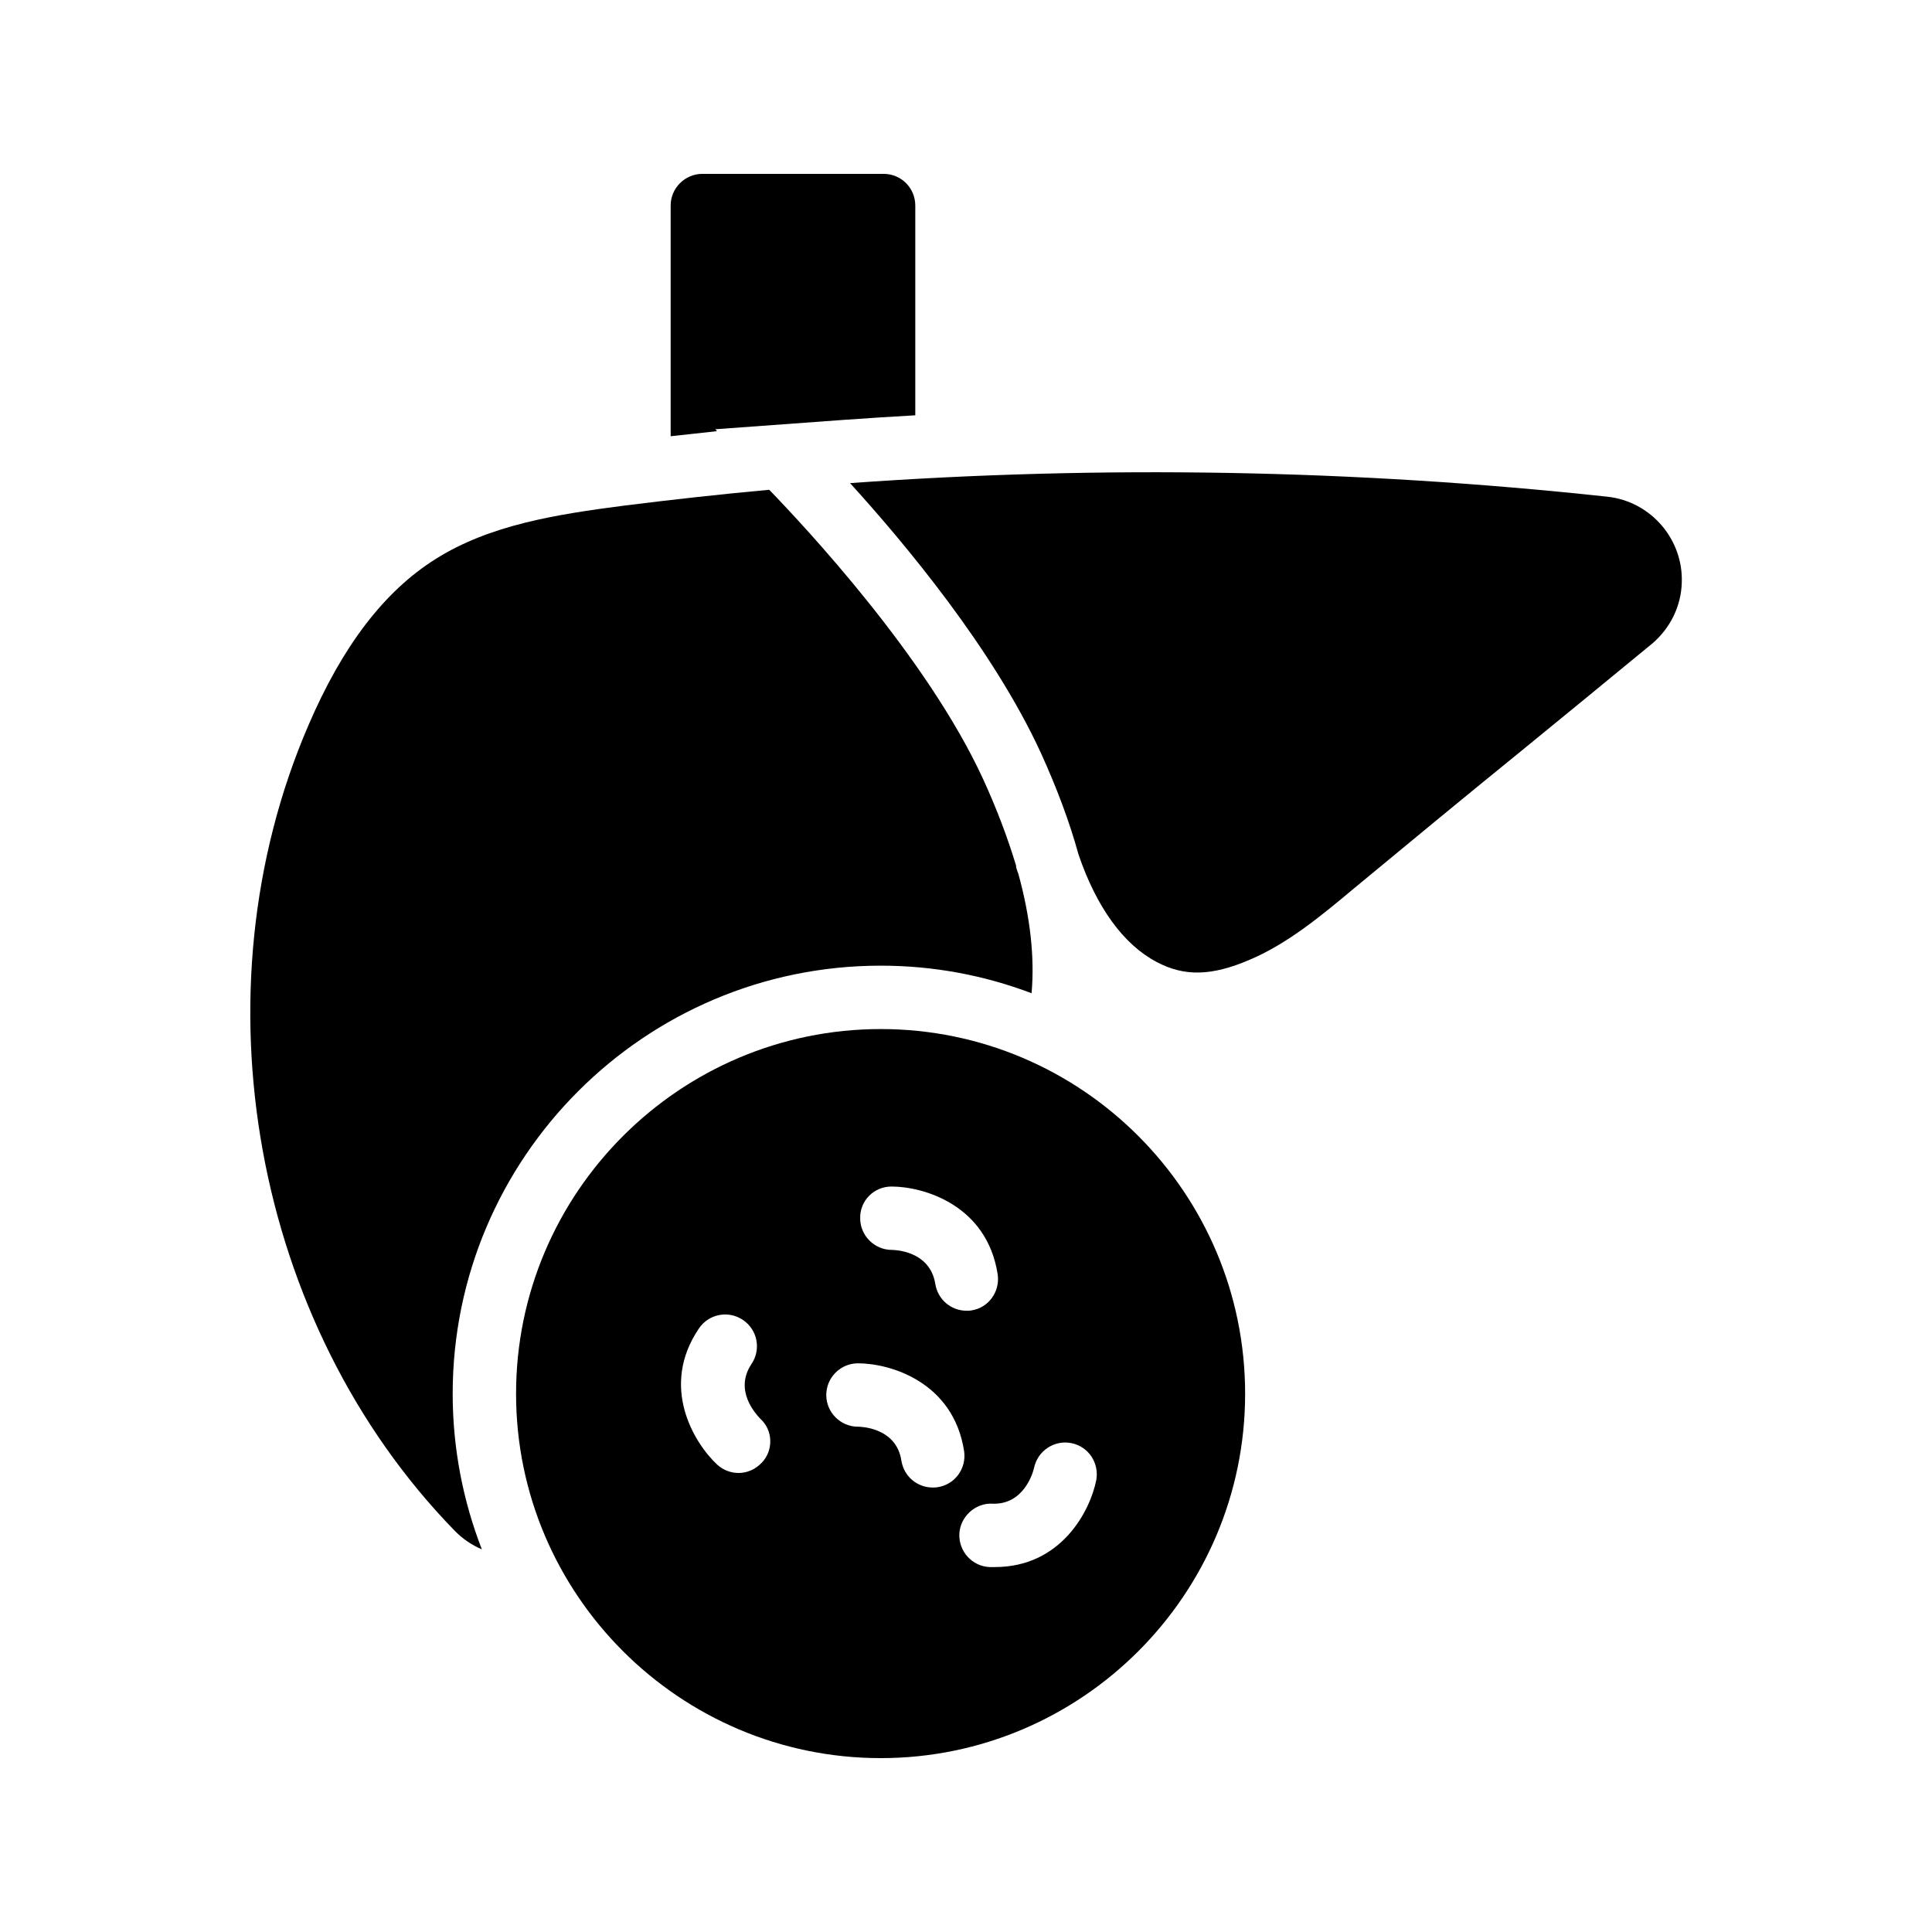 <?xml version="1.0" encoding="UTF-8"?>
<!-- Uploaded to: ICON Repo, www.svgrepo.com, Generator: ICON Repo Mixer Tools -->
<svg fill="#000000" width="800px" height="800px" version="1.1" viewBox="144 144 512 512" xmlns="http://www.w3.org/2000/svg">
 <g>
  <path d="m570.04 275.64c-66.84-7.223-134.1-8.398-200.77-3.609 14.441 15.871 37.871 43.914 50.551 71.457 4.281 9.406 7.641 18.391 9.992 26.953 4.785 14.023 11.922 23.848 20.656 28.465 7.391 3.945 14.609 3.777 24.77-0.586 10.078-4.281 19.062-11.754 27.793-19.062 14.695-12.176 29.473-24.352 44.25-36.359 11.504-9.406 23.008-18.809 34.512-28.297 4.785-4.031 7.727-9.91 7.894-16.207 0.418-11.5-8.23-21.492-19.648-22.754z"/>
  <path d="m377.41 399.91c14.105 0 27.543 2.602 39.969 7.305 0.84-9.574-0.336-20.152-3.527-31.738-0.168-0.336-0.25-0.586-0.336-0.922-0.168-0.418-0.25-0.754-0.25-1.176-2.184-7.223-5.039-14.863-8.734-22.922-14.863-32.328-47.191-66.84-56.68-76.664-12.848 1.176-25.695 2.602-38.457 4.199-18.137 2.352-35.602 5.121-49.879 14.105-13.688 8.566-24.77 23.09-33.84 44.25-30.48 70.785-14.527 158.45 38.711 213.2 2.184 2.266 4.703 3.945 7.305 5.039-4.953-12.762-7.727-26.703-7.727-41.227 0.004-62.559 50.891-113.45 113.45-113.45z"/>
  <path d="m386.56 254.06v-55.586c0-4.617-3.695-8.398-8.398-8.398h-48.031c-4.617 0-8.398 3.777-8.398 8.398v61.129c4.199-0.418 8.23-0.922 12.258-1.344l-0.418-0.504 34.512-2.519c6.133-0.422 12.266-0.84 18.477-1.176z"/>
  <path d="m377.41 416.71c-53.234 0-96.648 43.328-96.648 96.648 0 53.234 43.41 96.562 96.648 96.562 53.234 0 96.562-43.328 96.562-96.562 0-53.32-43.324-96.648-96.562-96.648zm2.856 41.734c8.48 0 25.273 4.871 28.129 23.258 0.672 4.617-2.434 8.902-6.969 9.574-0.418 0.082-0.84 0.082-1.258 0.082-4.113 0-7.641-2.938-8.312-7.137-1.426-8.902-11.082-8.984-11.504-8.984-4.617 0-8.398-3.777-8.398-8.398-0.082-4.617 3.609-8.395 8.312-8.395zm-34.426 73.219c-1.68 1.762-3.863 2.688-6.129 2.688-2.016 0-4.031-0.754-5.625-2.184-6.215-5.793-15.281-20.738-4.871-36.105 2.602-3.863 7.809-4.871 11.672-2.266 3.863 2.602 4.871 7.809 2.266 11.672-4.703 7.055 1.176 13.266 2.352 14.527 3.359 3.019 3.527 8.395 0.336 11.668zm46.602 6.465c-0.418 0.082-0.84 0.082-1.258 0.082-4.113 0-7.641-2.938-8.312-7.137-1.344-8.902-11.082-8.984-11.504-8.984-4.617 0-8.398-3.777-8.398-8.398 0-4.617 3.777-8.398 8.398-8.398 8.48 0 25.273 4.871 28.129 23.258 0.672 4.625-2.438 8.906-7.055 9.578zm15.199 21.16h-1.344c-4.617-0.168-8.23-4.113-8.062-8.734 0.168-4.617 4.281-8.312 8.734-8.062 8.23 0.336 10.746-7.977 11.082-9.574 1.008-4.535 5.457-7.391 9.91-6.465 4.535 0.922 7.391 5.289 6.551 9.824-1.598 8.066-9.238 23.012-26.871 23.012z"/>
 </g>
</svg>